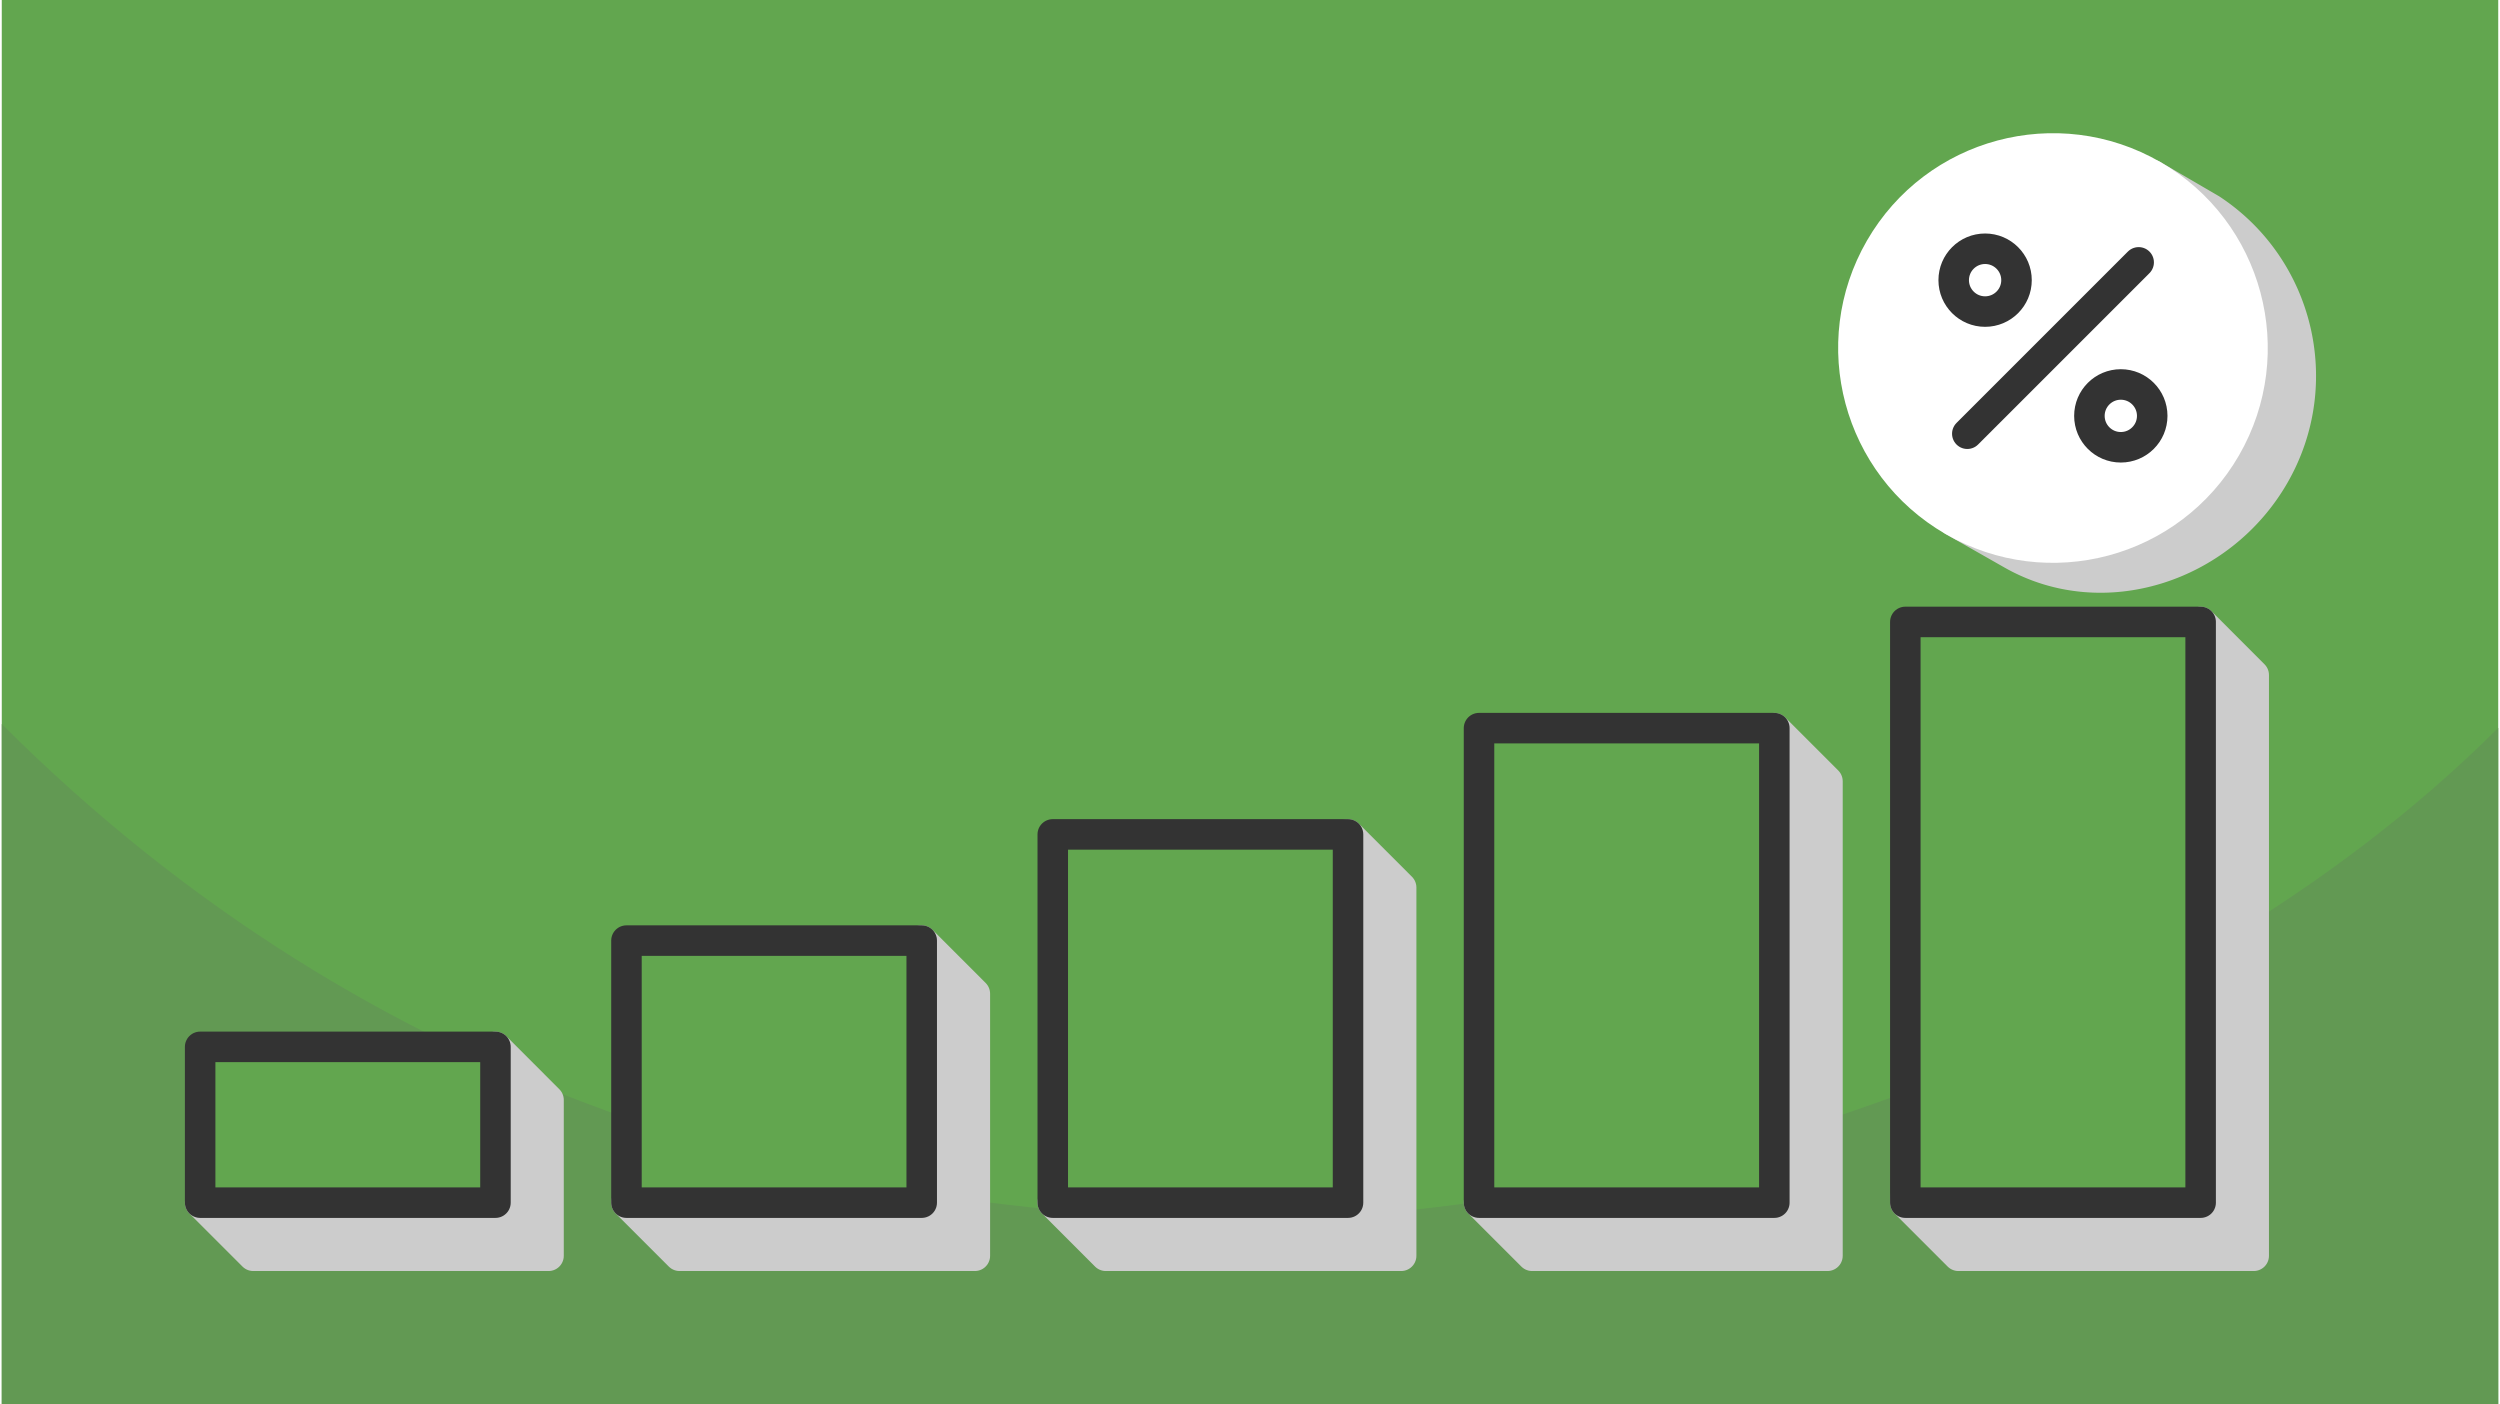 <?xml version="1.0" encoding="UTF-8"?>
<svg xmlns="http://www.w3.org/2000/svg" width="470" height="264" viewBox="0 0 47.129 26.51" shape-rendering="geometricPrecision" image-rendering="optimizeQuality" fill-rule="evenodd" xmlns:v="https://vecta.io/nano"><style><![CDATA[.J{fill:#62a64f}.K{stroke:#ccc}.L{fill:#ccc}.M{stroke:#333}.N{stroke-miterlimit:2.613}]]></style><path d="M47.129 0H0v26.51h47.129z" class="J"/><path d="M47.129 13.74c-6.24 6.241-16.433 9.269-23.564 9.269-7.98 0-16.539-2.315-23.565-9.341V26.51h47.129V13.74z" fill="#629953"/><g stroke-width=".576" stroke-linejoin="round"><g class="N"><path d="M10.322 20.766L9.32 19.763l-4.572 1.003-1.003 1.938 1.003 1.003h5.574z" class="K L"/><path d="M9.32 19.763H3.745v2.941H9.32z" class="J M"/><path d="M18.37 18.76l-1.003-1.003-4.571 1.003-1.003 3.944 1.003 1.003h5.574z" class="K L"/><path d="M17.367 17.757h-5.574v4.947h5.574z" class="J M"/><path d="M26.418 16.755l-1.003-1.003-4.572 1.003-1.002 5.949 1.002 1.003h5.575z" class="K L"/><path d="M25.415 15.752h-5.574v6.952h5.574z" class="J M"/><path d="M34.466 14.749l-1.003-1.003-4.572 1.003-1.003 7.955 1.003 1.003h5.575z" class="K L"/><path d="M33.463 13.746h-5.575v8.958h5.575z" class="J M"/><path d="M42.513 12.744l-1.002-1.003-4.572 1.003-1.003 9.96 1.003 1.003h5.574z" class="K L"/><path d="M41.511 11.741h-5.575v10.963h5.575z" class="J M"/><path d="M42.896 8.978c1.003-1.736.466-3.938-1.187-5.027l-1.102-.643-.122.211a3.77 3.77 0 0 0-3.868 1.835c-.805 1.395-.617 3.09.345 4.267l-.122.211 1.109.631c1.72.979 3.945.251 4.947-1.485z" class="K L"/></g><circle transform="matrix(.5 -.866 .866 .5 38.723 6.57)" r="3.767" stroke="#fff" fill="#fff"/><g fill="none" class="M"><path d="M40.341 4.953l-3.235 3.235" stroke-linecap="round" class="N"/><circle cx="37.442" cy="5.289" r=".593"/><circle cx="40.004" cy="7.851" r=".593"/></g></g></svg>
